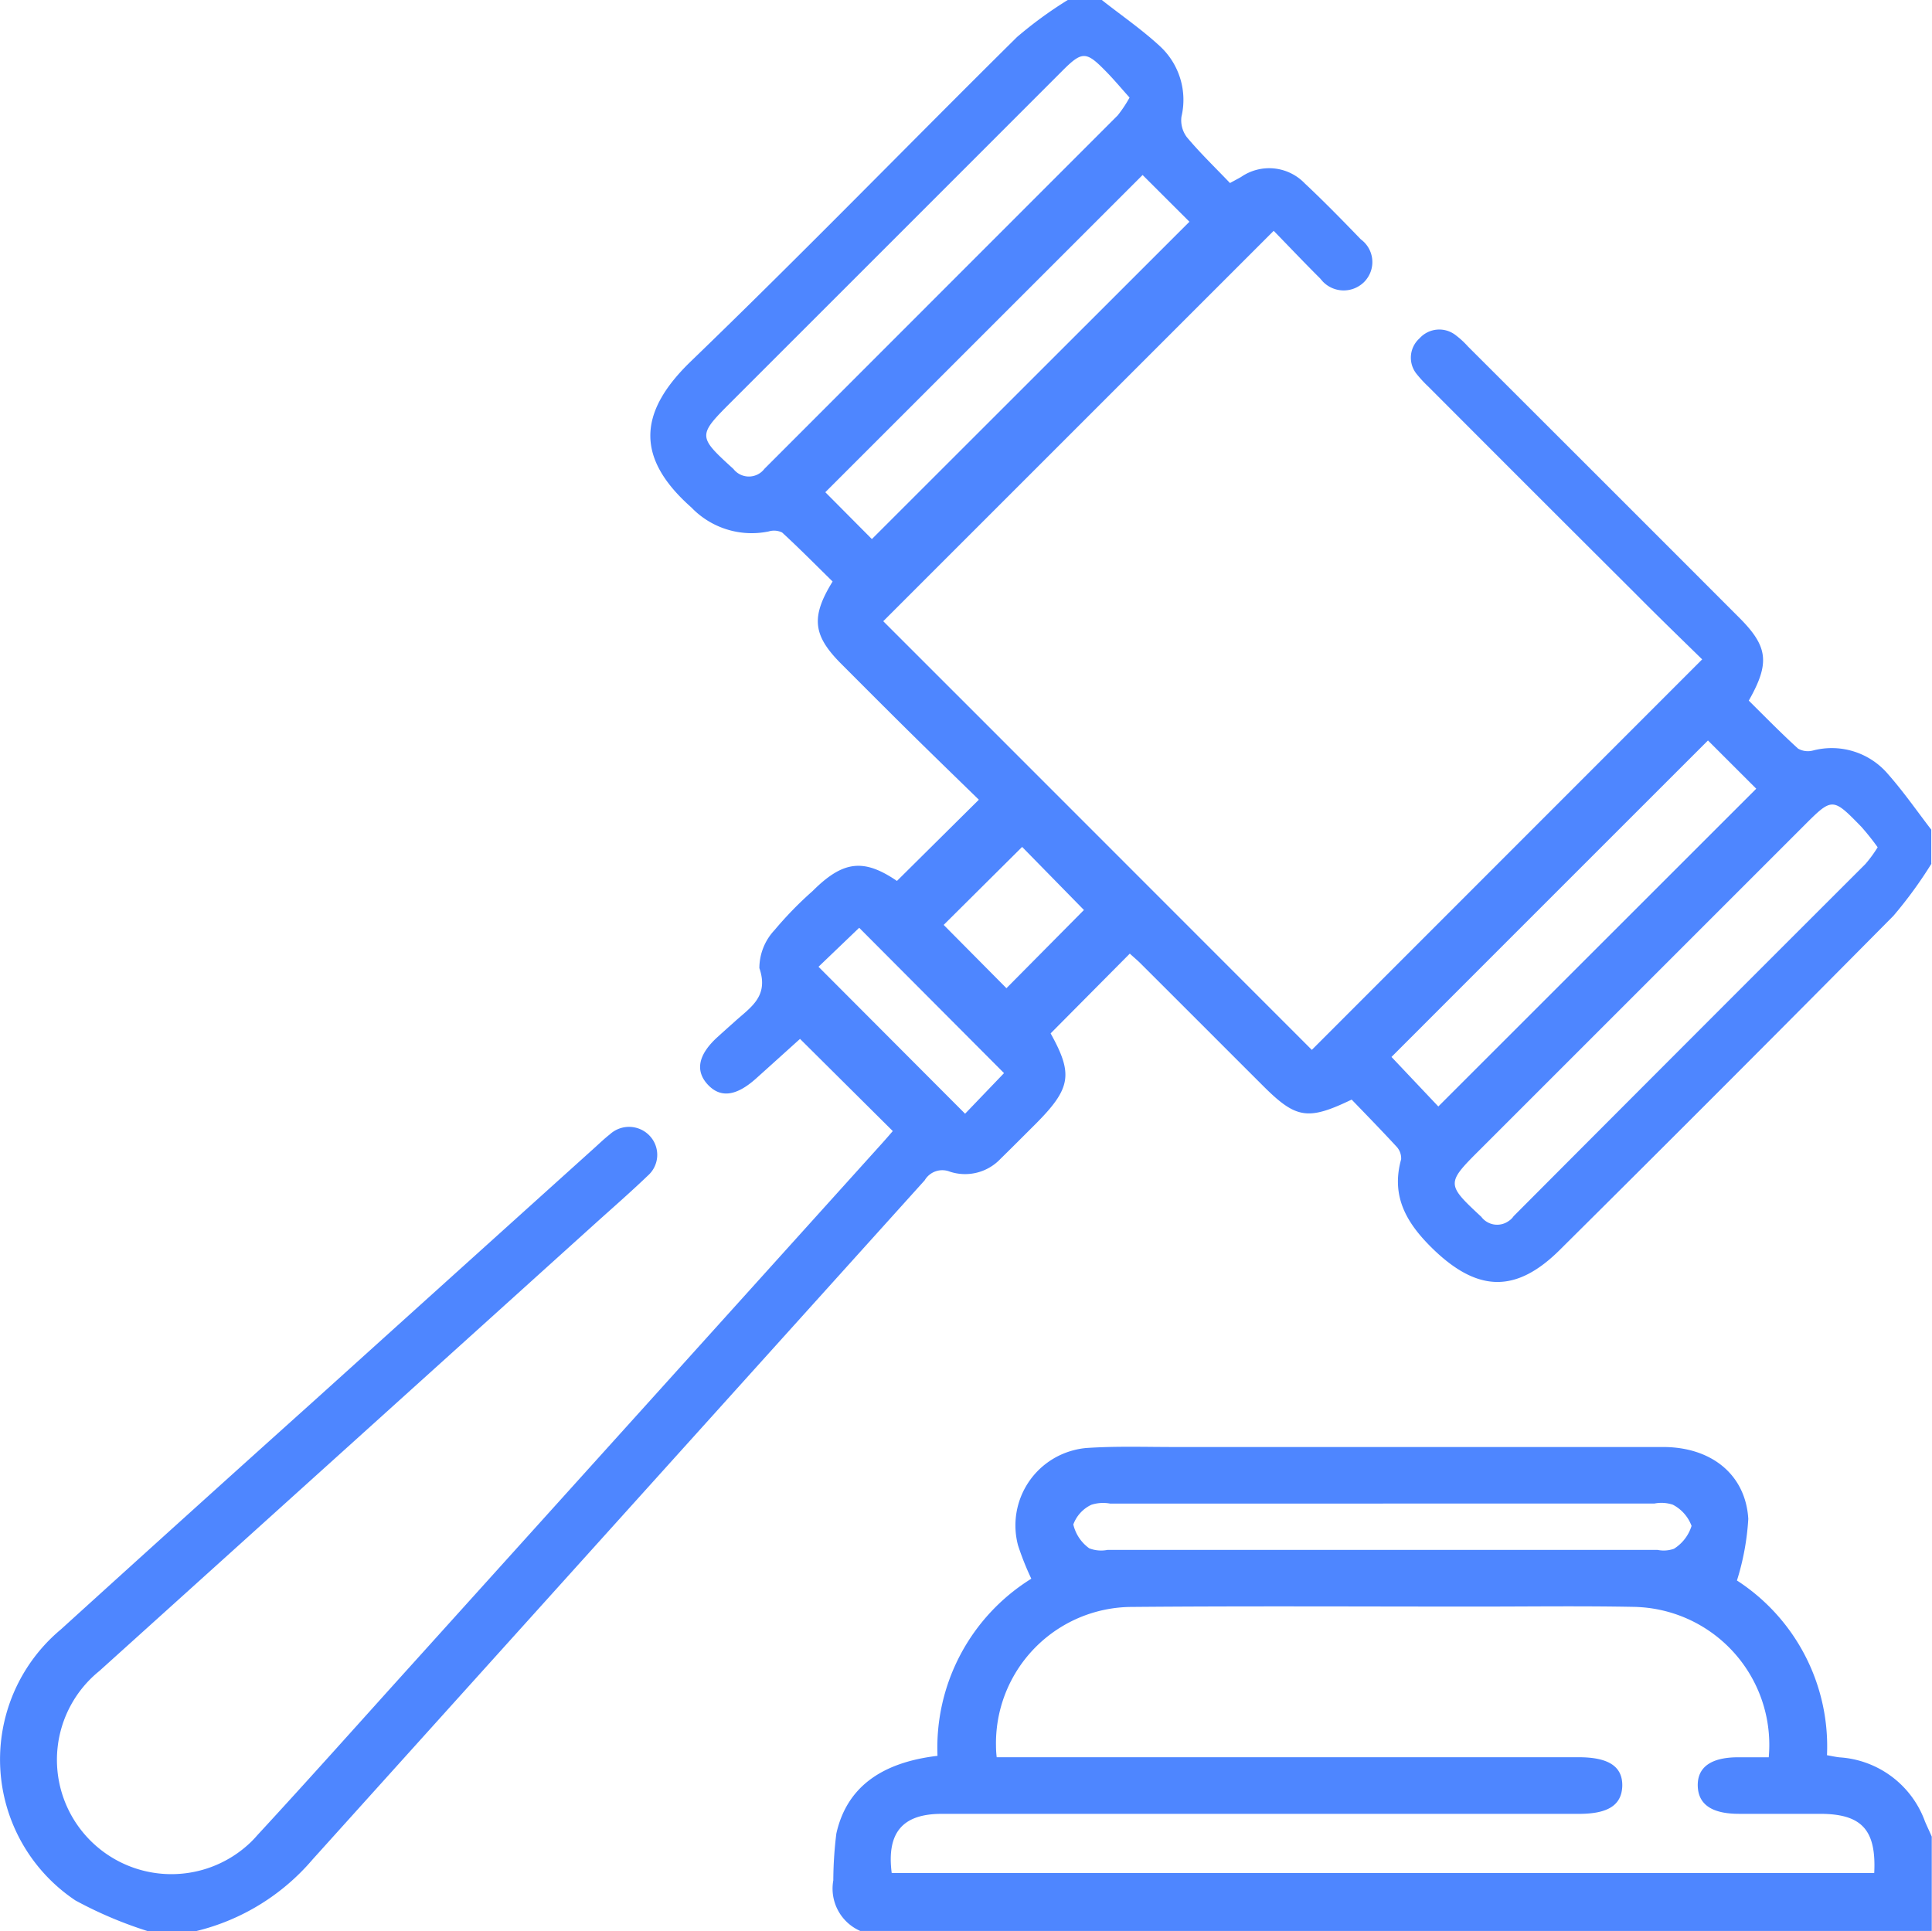 <svg xmlns="http://www.w3.org/2000/svg" width="80.031" height="80" viewBox="0 0 80.031 80">
  <defs>
    <style>
      .cls-1 {
        fill: #4e86ff;
        fill-rule: evenodd;
      }
    </style>
  </defs>
  <path id="pre-ico-1" class="cls-1" d="M1039.98,854.776a17.662,17.662,0,0,1-1.58,2.168q-6.87,6.939-13.8,13.82c-1.81,1.81-3.4,1.78-5.25,0-1.08-1.045-1.78-2.165-1.34-3.737a0.715,0.715,0,0,0-.19-0.522c-0.62-.671-1.25-1.319-1.86-1.95-1.83.879-2.31,0.794-3.7-.6-1.68-1.677-3.35-3.352-5.03-5.027-0.16-.161-0.34-0.307-0.46-0.421l-3.28,3.305c0.94,1.694.85,2.277-.64,3.77-0.48.478-.96,0.962-1.44,1.431a2.017,2.017,0,0,1-2.093.528,0.845,0.845,0,0,0-1.044.358q-12.681,14.07-25.359,28.14A9.174,9.174,0,0,1,968.107,899h-2.031a16.948,16.948,0,0,1-2.982-1.267,7.021,7.021,0,0,1-.6-11.231q5.234-4.752,10.493-9.476,5.827-5.26,11.659-10.517c0.192-.175.382-0.355,0.586-0.515a1.174,1.174,0,0,1,1.656.068c0.007,0.008.014,0.015,0.02,0.023a1.147,1.147,0,0,1-.1,1.617c-0.729.7-1.5,1.37-2.253,2.05q-10.23,9.238-20.47,18.475a4.731,4.731,0,0,0-.695,6.667,4.743,4.743,0,0,0,6.987.406c0.087-.086.17-0.175,0.25-0.268,2.173-2.353,4.3-4.745,6.449-7.123q9.707-10.758,19.41-21.519c0.175-.193.343-0.391,0.466-0.531l-3.843-3.819c-0.522.47-1.17,1.056-1.819,1.639-0.837.75-1.5,0.823-2.031,0.223-0.5-.569-0.35-1.229.436-1.942,0.231-.21.464-0.418,0.7-0.628,0.648-.592,1.439-1.038,1.03-2.224a2.309,2.309,0,0,1,.628-1.575,15.1,15.1,0,0,1,1.579-1.62c1.264-1.265,2.121-1.351,3.492-.417l3.393-3.365c-0.936-.912-1.941-1.887-2.937-2.87-0.927-.916-1.845-1.839-2.765-2.76-1.172-1.174-1.267-1.934-.356-3.41-0.68-.667-1.369-1.366-2.091-2.03a0.76,0.76,0,0,0-.558-0.044,3.464,3.464,0,0,1-3.2-.992c-2.275-2.012-2.253-3.9-.029-6.049,4.572-4.41,9-8.972,13.515-13.44A16.919,16.919,0,0,1,1004.2,819h1.41c0.8,0.631,1.65,1.215,2.4,1.907a3.024,3.024,0,0,1,.9,2.925,1.157,1.157,0,0,0,.23.86c0.55,0.655,1.17,1.252,1.78,1.891,0.2-.11.33-0.177,0.46-0.252a2.045,2.045,0,0,1,2.64.269c0.8,0.75,1.56,1.529,2.32,2.316a1.166,1.166,0,0,1,.24,1.646,1.053,1.053,0,0,1-.13.146,1.2,1.2,0,0,1-1.69-.049c-0.03-.038-0.07-0.077-0.1-0.118-0.68-.676-1.34-1.375-1.93-1.978l-16.173,16.173c5.863,5.861,11.833,11.836,17.753,17.759l16.17-16.178c-0.9-.879-1.85-1.8-2.78-2.739q-4.29-4.275-8.56-8.557a5.135,5.135,0,0,1-.48-0.517,1.072,1.072,0,0,1,.11-1.485,1.1,1.1,0,0,1,1.5-.132,3.545,3.545,0,0,1,.51.47q5.61,5.6,11.21,11.207c1.22,1.214,1.31,1.892.42,3.462,0.66,0.653,1.33,1.34,2.04,1.986a0.815,0.815,0,0,0,.62.081,3.058,3.058,0,0,1,3.11.98c0.64,0.726,1.2,1.532,1.79,2.3v1.406Zm-33.22-31.734c-0.36-.4-0.68-0.788-1.04-1.147-0.76-.771-0.94-0.764-1.72.014q-6.871,6.876-13.75,13.752c-1.387,1.387-1.379,1.42.1,2.767a0.81,0.81,0,0,0,1.286-.007q7.316-7.322,14.633-14.641A5.308,5.308,0,0,0,1006.76,823.042Zm30.99,31.061a10.5,10.5,0,0,0-.68-0.853c-1.19-1.221-1.2-1.217-2.38-.037l-13.42,13.42c-1.4,1.394-1.39,1.429.06,2.778a0.821,0.821,0,0,0,1.15.163,0.687,0.687,0,0,0,.19-0.19q7.275-7.3,14.57-14.587A5.332,5.332,0,0,0,1037.75,854.1ZM1007.3,826.25l-13.143,13.142,1.929,1.941,13.154-13.147Zm23.42,23.427q-6.615,6.612-13.11,13.111l1.94,2.052,13.17-13.165Zm-29.16,13.781-6-6.021-1.685,1.615,6.072,6.088Zm-2.5-6.14,2.6,2.622,3.21-3.24-2.56-2.613ZM995.612,899a1.914,1.914,0,0,1-1.124-2.1,16.117,16.117,0,0,1,.126-1.939c0.419-1.877,1.817-2.938,4.19-3.219a8.238,8.238,0,0,1,3.886-7.338,11.609,11.609,0,0,1-.55-1.381,3.217,3.217,0,0,1,2.3-3.941,3.092,3.092,0,0,1,.53-0.093c1.22-.083,2.45-0.04,3.67-0.041h20.22c2,0,3.42,1.142,3.53,2.978a10.549,10.549,0,0,1-.47,2.552,8.188,8.188,0,0,1,3.73,7.238c0.18,0.032.35,0.07,0.52,0.089a4.039,4.039,0,0,1,3.54,2.658c0.09,0.211.19,0.417,0.28,0.626v3.907H995.608Zm5.648-7.2h24.1c1.25,0,1.83.386,1.81,1.2-0.03.785-.59,1.146-1.79,1.146H998.973c-1.621,0-2.28.782-2.066,2.451h40.7c0.09-1.793-.52-2.449-2.24-2.452h-3.36c-1.12,0-1.69-.384-1.71-1.157s0.55-1.183,1.66-1.186h1.28a5.716,5.716,0,0,0-5.18-6.209c-0.12-.01-0.23-0.017-0.34-0.021-2.21-.044-4.43-0.013-6.64-0.013-4.77,0-9.53-.027-14.3.015a5.647,5.647,0,0,0-5.55,5.744,3.983,3.983,0,0,0,.03.488v-0.006Zm16-10.509h-11.31a1.594,1.594,0,0,0-.77.049,1.459,1.459,0,0,0-.75.817,1.689,1.689,0,0,0,.66.988,1.363,1.363,0,0,0,.76.065h22.78a1.268,1.268,0,0,0,.68-0.046,1.716,1.716,0,0,0,.73-0.948,1.626,1.626,0,0,0-.78-0.88,1.513,1.513,0,0,0-.76-0.046h-11.24Z" transform="translate(-959.969 -819)"/>
</svg>
